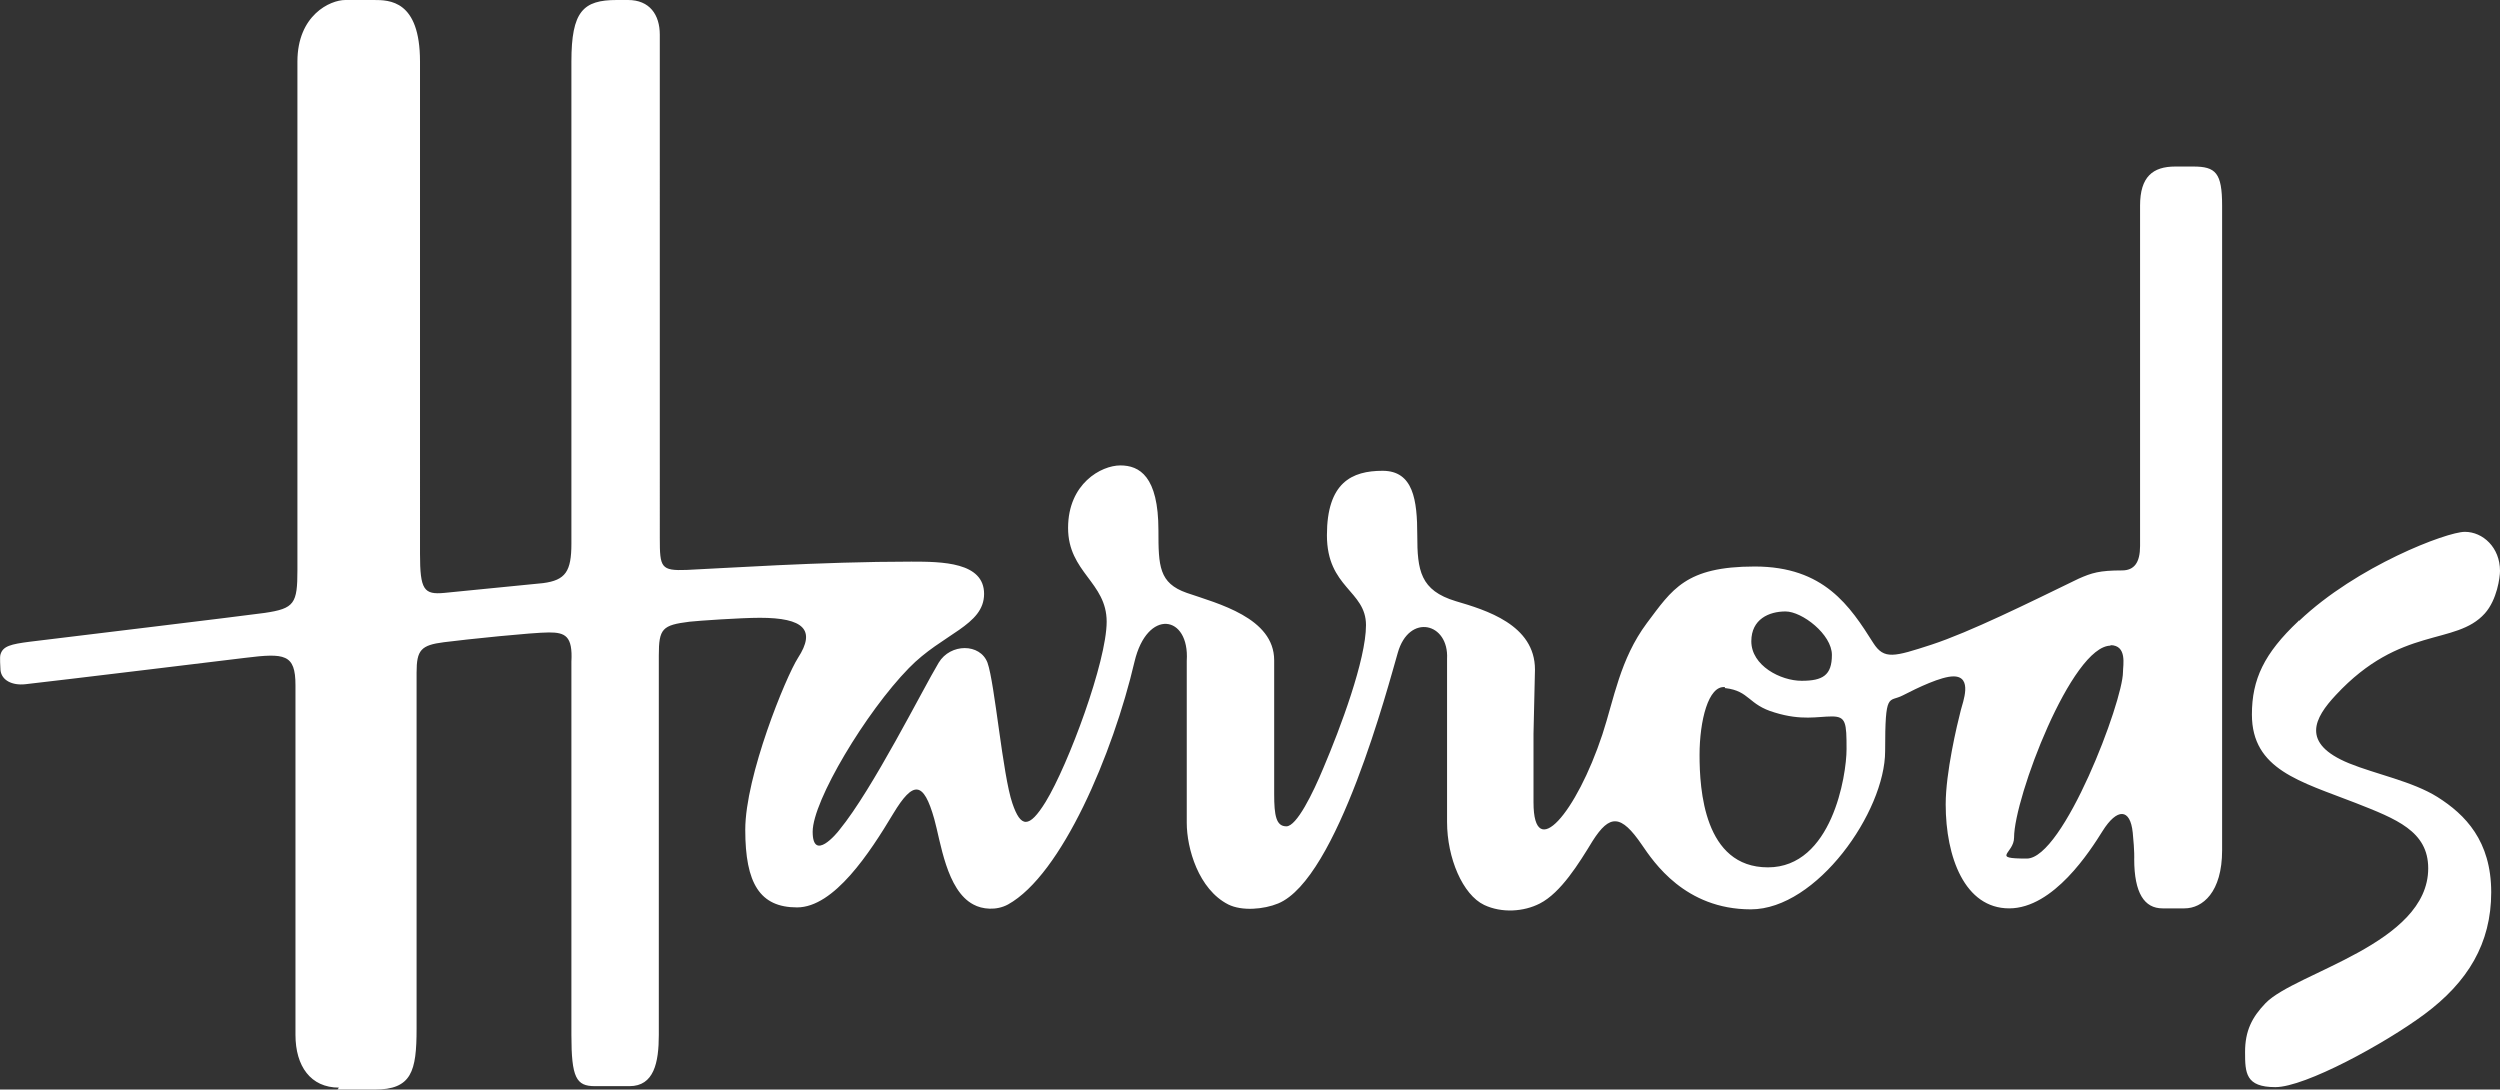<?xml version="1.0" encoding="UTF-8"?>
<svg id="svg2" xmlns="http://www.w3.org/2000/svg" xmlns:svg="http://www.w3.org/2000/svg" version="1.1" viewBox="0 0 511.9 223.1">
  <rect x="0" y="0" width="511.9" height="223.1" fill="#333333" stroke="none"/>
  <!-- Generator: Adobe Illustrator 29.7.1, SVG Export Plug-In . SVG Version: 2.1.1 Build 8)  -->
  <defs>
    <style>
      .st0 {
        fill: #fff;
      }
    </style>
  </defs>
  <g id="layer1">
    <path id="path2948" class="st0" d="M470.6,127.2c-7,6.6-9.5,11.9-9.5,19.1,0,11.3,9.9,13.7,21.2,18.1,8.4,3.3,14.9,5.8,14.9,13.4,0,15.5-27.2,21.3-33.3,27.6-2.8,2.9-4.2,5.7-4.2,10s.1,7.2,6.2,7.2,22.4-8.9,30.5-14.9c8.9-6.6,13.7-14.5,13.7-25s-5.3-15.9-11-19.5c-5.1-3.2-12.7-4.7-18.1-6.9-10-4.1-7.1-9.3-2.7-14,13.3-14.3,24.5-10,30.5-16.7,2.5-2.8,3.1-7.4,3.1-8.7,0-4.8-3.5-8-7.2-8s-22.1,7-33.9,18.2h-.2ZM432.1,132.1c3.5,0,2.6,4.1,2.6,5.5,0,6-12.2,38.2-19.7,38.2s-2.6-1-2.6-4.3c0-8.1,11.8-39.3,19.8-39.3h0ZM353.3,140.9c5,.6,4.6,3.4,10.1,5,5.5,1.7,8.8.8,11.7.8s3,1.3,3,6.7-3,24.2-16.1,24.2-14-16-14-23,1.8-14.3,5.2-13.9h0v.2ZM358.6,131.3c0-4.5,3.6-6.1,7-6.1s9.5,4.7,9.5,8.9-1.9,5.3-6.2,5.3-10.3-3.1-10.3-8.1h0ZM69.1,223.1h7.6c7.6,0,8.6-3.7,8.6-12.5v-72.9c0-4.6.9-5.6,5.6-6.2s18.2-2,21.5-2,4.9.7,4.6,6v76.4c0,8.8,1,10.5,4.8,10.5h7.1c5,0,6-4.8,6-10.5v-77.7c0-5.5.7-6.2,6.3-6.9,1.8-.2,10.5-.8,14.4-.8,9,0,11.5,2.5,7.8,8.2-2.5,3.9-10.8,24.2-10.8,35.2s3,15.9,10.6,15.9,14.9-11.2,19.7-19.2c4.1-6.8,6.2-6.7,8.4,1.1,1.3,4.6,2.5,14.6,8,17.5,1.8,1,4.7,1.3,7.1,0,11-6.1,21.5-30.9,25.9-49.7,2.6-11,11.3-9.6,10.7-.2v33.2c0,5.2,2.4,13.6,8.5,16.7,2.8,1.4,7.3,1,10.2-.2,12.2-5,22.6-44.8,24.5-51.3,2.3-8.2,10.5-6.2,10.1,1.2v33.4c0,7.4,3.2,14.9,7.6,17,3.6,1.7,8.1,1.4,11.4-.3,4.3-2.2,8-8.2,10.8-12.8,3.5-5.5,5.8-5.5,10.1.8,2.4,3.5,8.8,13.2,22.3,13.2s27.5-20,27.5-32.4.7-9.9,3.6-11.4c3.1-1.6,7.9-3.9,10.4-3.9,4,0,1.9,5.3,1.5,6.9-.8,3.1-3.1,12.8-3.1,19.3,0,10.8,3.9,21.3,13,21.3s16.6-11.8,19.1-15.8c3-4.8,5.7-4.7,6.2.3.4,4,.3,5.4.3,5.4,0,7,2.1,10.1,5.8,10.1h4.5c3.7,0,7.7-3.3,7.7-11.9V42.1c0-6.7-1.3-8-5.9-8h-3.7c-4.6,0-7.2,2.1-7.2,8v69.7c0,3.4-1.2,5-3.7,5-4.6,0-6.2.5-8.9,1.7-10.3,5-22.2,10.9-30.1,13.5-7.7,2.5-9.7,3.1-11.9-.3-4.8-7.6-10.1-15.7-24.3-15.7s-16.9,4.7-22.1,11.6c-5.5,7.4-6.7,15.5-9.1,22.8-5.3,16-14.1,26.4-14.1,13.9v-14.1l.3-13.1c0-9.2-10.1-12.2-16.2-14-7.3-2.2-7.9-6.3-7.9-13.5s-.8-13.2-7.1-13.2-11.4,2.4-11.4,13.2,8,11.3,8,18.4-5.3,21.2-8.7,29.2c-2.2,5.3-5.5,12-7.6,12s-2.5-2.2-2.5-6.6v-27.4c0-8.7-11.5-11.6-17.9-13.8-5.7-2-5.8-5.5-5.8-12.8,0-11.1-3.9-13.3-7.8-13.3s-10.7,3.7-10.7,12.8,7.9,11.1,7.9,19.2-7.8,29.2-12.5,36.9c-3.4,5.5-5.1,5.3-6.8.3-2-5.8-3.6-24.6-5.1-28.8-1.5-4-7.6-4-10,0-3.3,5.5-13.5,25.9-20.3,34.2-.5.7-5.5,6.7-5.5.4s10.9-24.5,19.7-33.5c6.9-7.1,15.4-8.7,15.4-15.2s-8.6-6.6-14.9-6.6c-18.6,0-39.1,1.4-46,1.7-5.3.2-5.5-.5-5.5-6.5V7.1C135.1,3,133,0,128.6,0S126.3,0,126.3,0C119.4,0,117,2.3,117,12.6v98.7c0,5.7-1.2,7.5-5.8,8.1l-20.2,2c-4.2.4-5-.6-5-8V12.6C86,0,79.7,0,76.5,0h-5.8C67.6,0,60.9,3.1,60.9,12.6v104.1c0,6.9-.6,7.9-6.7,8.8-5.9.8-37.5,4.6-48.1,5.9-3.9.5-5.5.9-6,2.6-.2.6,0,2.7,0,3.2.2,2.1,2.4,3.2,5.1,2.9,5.5-.6,45-5.4,45-5.4,8.1-1,10.3-.8,10.3,5.6v71.6c0,6.4,3.1,10.8,8.9,10.8"/>
  </g>
</svg>